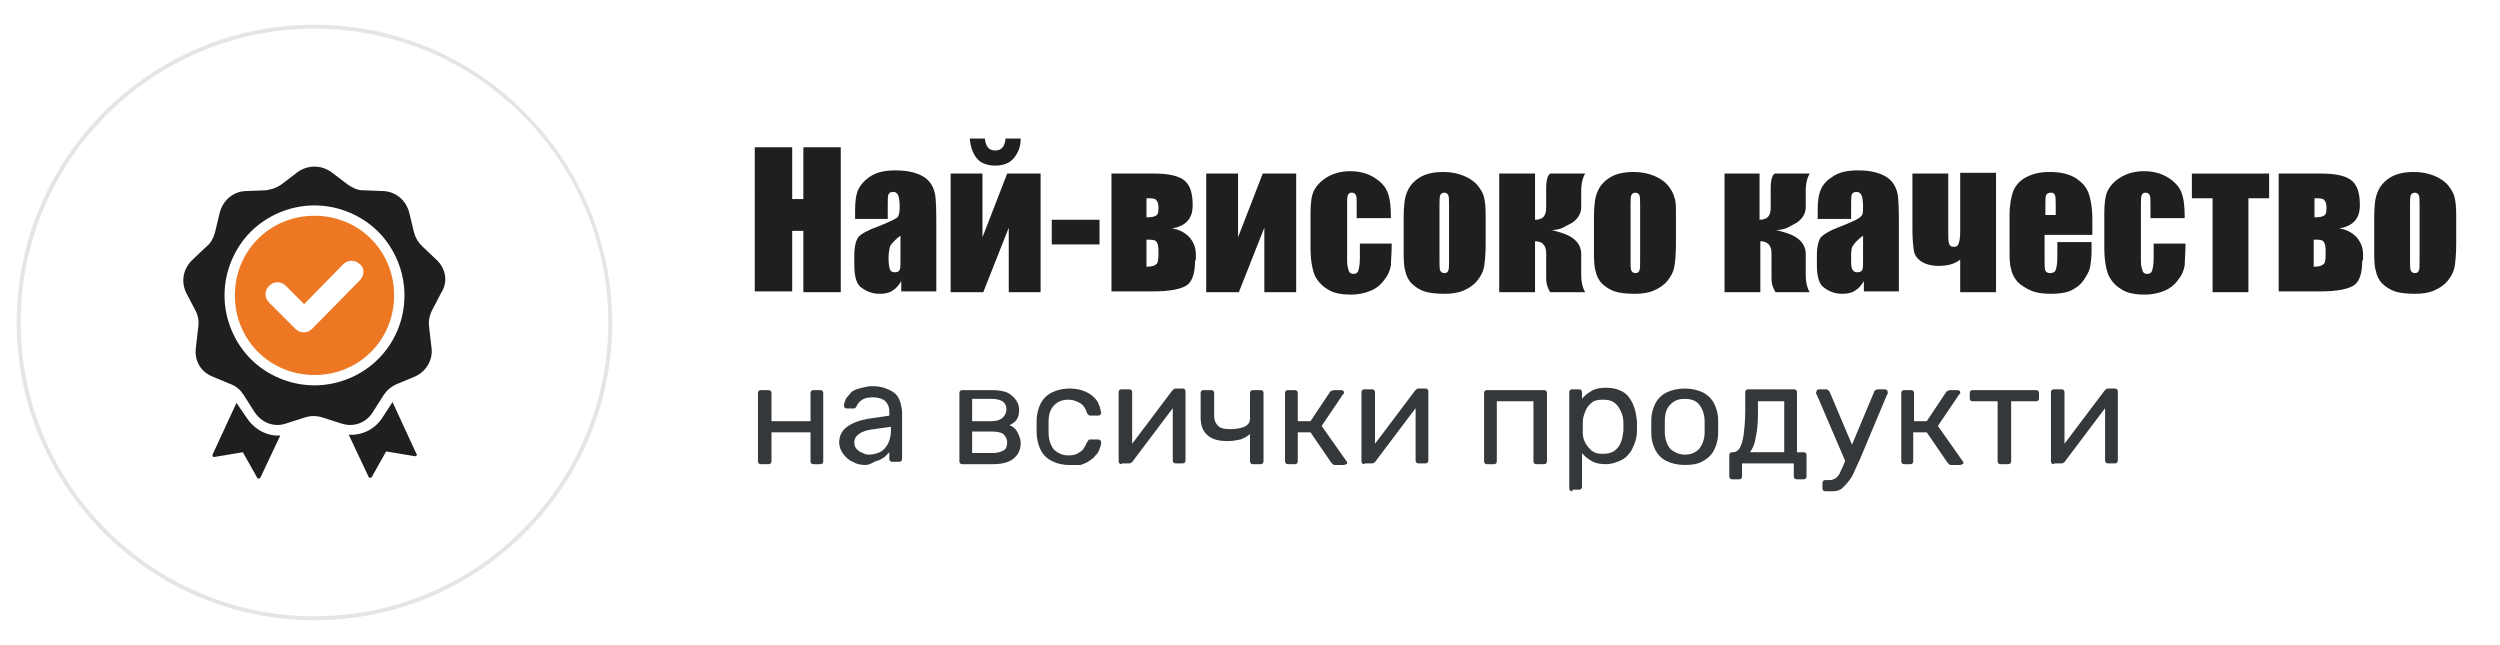 <?xml version="1.0" encoding="utf-8"?>
<!-- Generator: Adobe Illustrator 26.0.0, SVG Export Plug-In . SVG Version: 6.00 Build 0)  -->
<svg version="1.1" id="Layer_1" xmlns="http://www.w3.org/2000/svg" xmlns:xlink="http://www.w3.org/1999/xlink" x="0px" y="0px"
	 width="314px" height="81px" viewBox="0 0 314 81" style="enable-background:new 0 0 314 81;" xml:space="preserve">
<style type="text/css">
	.st0{fill:#E4E5E6;}
	.st1{fill:#1D1F21;}
	.st2{fill:#35383A;}
	.st3{fill:#ED7723;}
</style>
<g>
	<path class="st0" d="M39.5,3.6c20.3,0,36.9,16.5,36.9,36.9c0,20.3-16.5,36.9-36.9,36.9S2.6,60.8,2.6,40.5S19.1,3.6,39.5,3.6
		 M39.5,3.1C18.8,3.1,2.1,19.9,2.1,40.5s16.7,37.4,37.4,37.4c20.6,0,37.4-16.7,37.4-37.4C76.8,19.9,60.1,3.1,39.5,3.1L39.5,3.1z"/>
</g>
<g>
	<path class="st1" d="M105.6,18.5v18.2h-4.7V29h-1.4v7.6h-4.7V18.5h4.7V25h1.4v-6.5H105.6z"/>
	<path class="st1" d="M111.7,27.5h-4.3v-1c0-1.2,0.1-2,0.4-2.7c0.3-0.6,0.8-1.2,1.6-1.7c0.8-0.5,1.8-0.7,3.1-0.7
		c1.5,0,2.7,0.3,3.5,0.8c0.8,0.5,1.2,1.2,1.4,2c0.2,0.8,0.2,2.4,0.2,4.9v7.5h-4.4v-1.3c-0.3,0.5-0.6,0.9-1.1,1.2
		c-0.4,0.3-1,0.4-1.6,0.4c-0.8,0-1.5-0.2-2.2-0.7c-0.7-0.4-1-1.4-1-2.9v-1.2c0-1.1,0.2-1.9,0.5-2.3s1.2-0.9,2.6-1.4
		c1.5-0.6,2.3-1,2.4-1.2s0.2-0.6,0.2-1.2c0-0.8-0.1-1.3-0.2-1.5c-0.1-0.2-0.3-0.4-0.6-0.4c-0.3,0-0.5,0.1-0.6,0.3s-0.1,0.7-0.1,1.5
		V27.5z M113.1,29.6c-0.7,0.5-1.1,1-1.3,1.3c-0.1,0.4-0.2,0.9-0.2,1.5c0,0.8,0.1,1.3,0.2,1.5c0.1,0.2,0.3,0.3,0.6,0.3
		c0.3,0,0.5-0.1,0.6-0.3c0.1-0.2,0.1-0.6,0.1-1.4V29.6z"/>
	<path class="st1" d="M130.7,36.7h-4v-8.1l-3.2,8.1h-4.1V21.8h4v8l3.1-8h4.2V36.7z M126.3,17.4h1.9c0,1-0.3,1.8-0.9,2.5
		c-0.5,0.6-1.3,0.9-2.3,0.9c-1,0-1.8-0.3-2.3-0.9c-0.5-0.6-0.8-1.4-0.9-2.5h1.9c0.1,1,0.5,1.5,1.3,1.5
		C125.8,18.9,126.2,18.4,126.3,17.4z"/>
	<path class="st1" d="M138.1,27.6v3.1h-6v-3.1H138.1z"/>
	<path class="st1" d="M150.1,32.7c0,1.5-0.3,2.6-1,3.1c-0.7,0.5-2.1,0.8-4.3,0.8h-5.2V21.8h5.4c1.8,0,3.1,0.3,3.8,0.9s1,1.6,1,3.1
		c0,1.7-0.9,2.6-2.6,2.9c0.9,0.1,1.6,0.5,2.2,1.1c0.5,0.6,0.8,1.3,0.8,2.1V32.7z M144,27.3c0.7,0,1.1-0.1,1.3-0.3
		c0.2-0.2,0.2-0.5,0.2-1c0-0.4-0.1-0.7-0.3-0.9c-0.2-0.2-0.6-0.2-1.2-0.2V27.3z M145.5,32v-0.5c0-0.6-0.1-1-0.3-1.2
		c-0.2-0.2-0.6-0.2-1.2-0.2v3.4c0.6,0,1-0.1,1.2-0.3C145.4,33.1,145.5,32.7,145.5,32z"/>
	<path class="st1" d="M162.8,36.7h-4v-8.1l-3.2,8.1h-4.1V21.8h4v8l3.1-8h4.2V36.7z"/>
	<path class="st1" d="M174.7,27.4h-4.3v-1.7c0-0.6,0-1-0.1-1.2c-0.1-0.2-0.3-0.3-0.5-0.3c-0.3,0-0.4,0.1-0.5,0.3
		c-0.1,0.2-0.1,0.6-0.1,1.3v7c0,0.5,0.1,0.9,0.2,1.2c0.1,0.3,0.3,0.4,0.6,0.4c0.3,0,0.5-0.1,0.6-0.4c0.1-0.3,0.2-0.8,0.2-1.6v-1.8h4
		c0,1.2-0.1,2.1-0.1,2.7c-0.1,0.6-0.3,1.2-0.8,1.8c-0.4,0.6-1,1.1-1.7,1.4c-0.7,0.3-1.5,0.5-2.5,0.5c-1.3,0-2.3-0.2-3-0.7
		c-0.7-0.4-1.3-1.1-1.6-1.8c-0.3-0.8-0.5-1.9-0.5-3.4v-4.2c0-1.3,0.1-2.2,0.4-2.9c0.3-0.6,0.8-1.2,1.6-1.7c0.8-0.5,1.8-0.8,3-0.8
		c1.2,0,2.2,0.3,3,0.8c0.8,0.5,1.4,1.1,1.7,1.9S174.7,26,174.7,27.4z"/>
	<path class="st1" d="M186.6,27v3.6c0,1.3-0.1,2.3-0.2,2.9s-0.4,1.2-0.9,1.8c-0.4,0.5-1,0.9-1.7,1.2c-0.7,0.3-1.5,0.4-2.4,0.4
		c-1,0-1.9-0.1-2.5-0.3s-1.2-0.6-1.6-1c-0.4-0.4-0.7-1-0.8-1.6c-0.2-0.6-0.2-1.6-0.2-2.8v-3.8c0-1.4,0.1-2.5,0.4-3.2
		c0.3-0.8,0.8-1.4,1.6-1.9s1.8-0.7,3-0.7c1,0,1.9,0.2,2.6,0.5c0.7,0.3,1.3,0.7,1.7,1.2c0.4,0.5,0.7,1,0.8,1.5
		C186.5,25.2,186.6,25.9,186.6,27z M182,25.9c0-0.8,0-1.2-0.1-1.4c-0.1-0.2-0.3-0.3-0.5-0.3s-0.4,0.1-0.5,0.3s-0.1,0.7-0.1,1.4v6.7
		c0,0.7,0,1.2,0.1,1.4c0.1,0.2,0.3,0.3,0.5,0.3c0.3,0,0.4-0.1,0.5-0.3c0.1-0.2,0.1-0.6,0.1-1.3V25.9z"/>
	<path class="st1" d="M192.8,21.8v5.8c1,0,1.4-0.5,1.4-1.5v-2.5c0-1,0.2-1.6,0.5-1.8h4.4c-0.3,0.5-0.5,1.2-0.5,2.2V26
		c0,0.7-0.3,1.3-0.9,1.8c-0.2,0.2-0.7,0.4-1.4,0.8c-0.4,0.2-1,0.3-1.5,0.3c0.3,0,0.8,0.2,1.5,0.4c1.5,0.5,2.3,1.4,2.3,2.6v2.6
		c0,1,0.2,1.7,0.5,2.2h-4.4c-0.3-0.5-0.5-1-0.5-1.8v-3.1c0-1-0.5-1.5-1.4-1.5v6.4h-4.5V21.8H192.8z"/>
	<path class="st1" d="M210.5,27v3.6c0,1.3-0.1,2.3-0.2,2.9s-0.4,1.2-0.9,1.8c-0.4,0.5-1,0.9-1.7,1.2c-0.7,0.3-1.5,0.4-2.4,0.4
		c-1,0-1.9-0.1-2.5-0.3s-1.2-0.6-1.6-1c-0.4-0.4-0.7-1-0.8-1.6c-0.2-0.6-0.2-1.6-0.2-2.8v-3.8c0-1.4,0.1-2.5,0.4-3.2
		c0.3-0.8,0.8-1.4,1.6-1.9s1.8-0.7,3-0.7c1,0,1.9,0.2,2.6,0.5c0.7,0.3,1.3,0.7,1.7,1.2c0.4,0.5,0.7,1,0.8,1.5
		C210.5,25.2,210.5,25.9,210.5,27z M206,25.9c0-0.8,0-1.2-0.1-1.4c-0.1-0.2-0.3-0.3-0.5-0.3s-0.4,0.1-0.5,0.3s-0.1,0.7-0.1,1.4v6.7
		c0,0.7,0,1.2,0.1,1.4c0.1,0.2,0.3,0.3,0.5,0.3c0.3,0,0.4-0.1,0.5-0.3c0.1-0.2,0.1-0.6,0.1-1.3V25.9z"/>
	<path class="st1" d="M221,21.8v5.8c1,0,1.4-0.5,1.4-1.5v-2.5c0-1,0.2-1.6,0.5-1.8h4.4c-0.3,0.5-0.5,1.2-0.5,2.2V26
		c0,0.7-0.3,1.3-0.9,1.8c-0.2,0.2-0.7,0.4-1.4,0.8c-0.4,0.2-1,0.3-1.5,0.3c0.3,0,0.8,0.2,1.5,0.4c1.5,0.5,2.3,1.4,2.3,2.6v2.6
		c0,1,0.2,1.7,0.5,2.2H223c-0.3-0.5-0.5-1-0.5-1.8v-3.1c0-1-0.5-1.5-1.4-1.5v6.4h-4.5V21.8H221z"/>
	<path class="st1" d="M232.6,27.5h-4.3v-1c0-1.2,0.1-2,0.4-2.7s0.8-1.2,1.6-1.7c0.8-0.5,1.8-0.7,3.1-0.7c1.5,0,2.7,0.3,3.5,0.8
		c0.8,0.5,1.2,1.2,1.4,2c0.2,0.8,0.2,2.4,0.2,4.9v7.5h-4.4v-1.3c-0.3,0.5-0.6,0.9-1.1,1.2c-0.4,0.3-1,0.4-1.6,0.4
		c-0.8,0-1.5-0.2-2.2-0.7c-0.7-0.4-1-1.4-1-2.9v-1.2c0-1.1,0.2-1.9,0.5-2.3c0.4-0.4,1.2-0.9,2.6-1.4c1.5-0.6,2.3-1,2.4-1.2
		C234,27,234,26.6,234,26c0-0.8-0.1-1.3-0.2-1.5c-0.1-0.2-0.3-0.4-0.6-0.4c-0.3,0-0.5,0.1-0.6,0.3c-0.1,0.2-0.1,0.7-0.1,1.5V27.5z
		 M234,29.6c-0.7,0.5-1.1,1-1.3,1.3s-0.2,0.9-0.2,1.5c0,0.8,0,1.3,0.2,1.5c0.1,0.2,0.3,0.3,0.6,0.3c0.3,0,0.5-0.1,0.6-0.3
		c0.1-0.2,0.1-0.6,0.1-1.4V29.6z"/>
	<path class="st1" d="M250.7,36.7h-4.5v-4.1c-0.6,0.5-1.5,0.8-2.7,0.8c-0.9,0-1.6-0.2-2.1-0.5c-0.5-0.3-0.9-0.8-1-1.3
		c-0.1-0.6-0.2-1.5-0.2-2.8v-7h4.5V29c0,0.8,0,1.3,0.1,1.6c0.1,0.3,0.3,0.4,0.6,0.4c0.3,0,0.5-0.1,0.6-0.4s0.2-0.7,0.2-1.5v-7.4h4.5
		V36.7z"/>
	<path class="st1" d="M262.7,29.5h-5.9v3.2c0,0.7,0,1.1,0.1,1.3c0.1,0.2,0.3,0.3,0.6,0.3c0.3,0,0.6-0.1,0.7-0.4
		c0.1-0.3,0.2-0.8,0.2-1.5v-2h4.3v1.1c0,0.9-0.1,1.6-0.2,2.1s-0.4,1-0.8,1.6c-0.4,0.6-1,1-1.6,1.3c-0.7,0.3-1.5,0.4-2.5,0.4
		c-1,0-1.8-0.1-2.5-0.4c-0.7-0.3-1.3-0.7-1.7-1.1c-0.4-0.5-0.7-1-0.8-1.6c-0.2-0.6-0.2-1.4-0.2-2.5v-4.3c0-1.3,0.2-2.3,0.5-3.1
		c0.4-0.8,0.9-1.3,1.7-1.7c0.8-0.4,1.7-0.6,2.8-0.6c1.3,0,2.3,0.2,3.2,0.7c0.8,0.5,1.4,1.1,1.7,1.9c0.3,0.8,0.5,1.9,0.5,3.4V29.5z
		 M258.2,27V26c0-0.8,0-1.3-0.1-1.5c-0.1-0.2-0.2-0.3-0.5-0.3c-0.3,0-0.5,0.1-0.6,0.3c-0.1,0.2-0.1,0.7-0.1,1.5V27H258.2z"/>
	<path class="st1" d="M274.4,27.4h-4.3v-1.7c0-0.6,0-1-0.1-1.2c-0.1-0.2-0.3-0.3-0.5-0.3c-0.3,0-0.4,0.1-0.5,0.3
		c-0.1,0.2-0.1,0.6-0.1,1.3v7c0,0.5,0.1,0.9,0.2,1.2c0.1,0.3,0.3,0.4,0.6,0.4c0.3,0,0.5-0.1,0.6-0.4c0.1-0.3,0.2-0.8,0.2-1.6v-1.8h4
		c0,1.2-0.1,2.1-0.1,2.7c-0.1,0.6-0.3,1.2-0.8,1.8c-0.4,0.6-1,1.1-1.7,1.4c-0.7,0.3-1.5,0.5-2.5,0.5c-1.3,0-2.3-0.2-3-0.7
		c-0.7-0.4-1.3-1.1-1.6-1.8c-0.3-0.8-0.5-1.9-0.5-3.4v-4.2c0-1.3,0.1-2.2,0.4-2.9c0.3-0.6,0.8-1.2,1.6-1.7c0.8-0.5,1.8-0.8,3-0.8
		c1.2,0,2.2,0.3,3,0.8c0.8,0.5,1.4,1.1,1.7,1.9S274.4,26,274.4,27.4z"/>
	<path class="st1" d="M285,21.8v3.1h-2.6v11.8h-4.5V24.9h-2.6v-3.1H285z"/>
	<path class="st1" d="M296.7,32.7c0,1.5-0.3,2.6-1,3.1c-0.7,0.5-2.1,0.8-4.3,0.8h-5.2V21.8h5.4c1.8,0,3.1,0.3,3.8,0.9s1,1.6,1,3.1
		c0,1.7-0.9,2.6-2.6,2.9c0.9,0.1,1.6,0.5,2.2,1.1c0.5,0.6,0.8,1.3,0.8,2.1V32.7z M290.7,27.3c0.7,0,1.1-0.1,1.3-0.3
		c0.2-0.2,0.2-0.5,0.2-1c0-0.4-0.1-0.7-0.3-0.9c-0.2-0.2-0.6-0.2-1.2-0.2V27.3z M292.1,32v-0.5c0-0.6-0.1-1-0.3-1.2
		c-0.2-0.2-0.6-0.2-1.2-0.2v3.4c0.6,0,1-0.1,1.2-0.3C292,33.1,292.1,32.7,292.1,32z"/>
	<path class="st1" d="M308.5,27v3.6c0,1.3-0.1,2.3-0.2,2.9s-0.4,1.2-0.9,1.8c-0.4,0.5-1,0.9-1.7,1.2c-0.7,0.3-1.5,0.4-2.4,0.4
		c-1,0-1.9-0.1-2.5-0.3s-1.2-0.6-1.6-1c-0.4-0.4-0.7-1-0.8-1.6c-0.2-0.6-0.2-1.6-0.2-2.8v-3.8c0-1.4,0.1-2.5,0.4-3.2
		c0.3-0.8,0.8-1.4,1.6-1.9s1.8-0.7,3-0.7c1,0,1.9,0.2,2.6,0.5c0.7,0.3,1.3,0.7,1.7,1.2c0.4,0.5,0.7,1,0.8,1.5
		C308.4,25.2,308.5,25.9,308.5,27z M303.9,25.9c0-0.8,0-1.2-0.1-1.4c-0.1-0.2-0.3-0.3-0.5-0.3s-0.4,0.1-0.5,0.3s-0.1,0.7-0.1,1.4
		v6.7c0,0.7,0,1.2,0.1,1.4c0.1,0.2,0.3,0.3,0.5,0.3c0.3,0,0.4-0.1,0.5-0.3c0.1-0.2,0.1-0.6,0.1-1.3V25.9z"/>
	<path class="st2" d="M95.6,58.3c-0.1,0-0.2,0-0.3-0.1c-0.1-0.1-0.1-0.2-0.1-0.3v-8.5c0-0.1,0-0.2,0.1-0.3c0.1-0.1,0.2-0.1,0.3-0.1
		h0.9c0.1,0,0.2,0,0.3,0.1c0.1,0.1,0.1,0.2,0.1,0.3v3.5h4.9v-3.5c0-0.1,0-0.2,0.1-0.3c0.1-0.1,0.2-0.1,0.3-0.1h0.8
		c0.1,0,0.2,0,0.3,0.1c0.1,0.1,0.1,0.2,0.1,0.3v8.5c0,0.1,0,0.2-0.1,0.3c-0.1,0.1-0.2,0.1-0.3,0.1h-0.8c-0.1,0-0.2,0-0.3-0.1
		c-0.1-0.1-0.1-0.2-0.1-0.3v-3.6h-4.9v3.6c0,0.1,0,0.2-0.1,0.3c-0.1,0.1-0.2,0.1-0.3,0.1H95.6z"/>
	<path class="st2" d="M108.7,58.4c-0.6,0-1.1-0.1-1.6-0.4c-0.5-0.2-0.9-0.6-1.2-1c-0.3-0.4-0.5-0.9-0.5-1.4c0-0.8,0.3-1.5,1-2
		c0.7-0.5,1.5-0.8,2.6-1l2.7-0.4v-0.5c0-0.6-0.2-1-0.5-1.3s-0.9-0.5-1.6-0.5c-0.5,0-1,0.1-1.3,0.3s-0.6,0.5-0.7,0.8
		c-0.1,0.2-0.2,0.3-0.4,0.3h-0.8c-0.1,0-0.2,0-0.3-0.1s-0.1-0.2-0.1-0.3c0-0.2,0.1-0.4,0.2-0.7c0.1-0.3,0.4-0.5,0.6-0.8
		s0.7-0.5,1.1-0.6s1-0.3,1.6-0.3c0.7,0,1.3,0.1,1.8,0.3c0.5,0.2,0.9,0.4,1.2,0.7c0.3,0.3,0.5,0.7,0.6,1.1c0.1,0.4,0.2,0.8,0.2,1.2
		v5.8c0,0.1,0,0.2-0.1,0.3c-0.1,0.1-0.2,0.1-0.3,0.1h-0.8c-0.1,0-0.2,0-0.3-0.1c-0.1-0.1-0.1-0.2-0.1-0.3v-0.8
		c-0.2,0.2-0.4,0.4-0.6,0.6c-0.3,0.2-0.6,0.4-1,0.5S109.3,58.4,108.7,58.4z M109.1,57.1c0.5,0,0.9-0.1,1.4-0.3c0.4-0.2,0.7-0.5,1-1
		c0.2-0.4,0.4-1,0.4-1.7v-0.5l-2.1,0.3c-0.9,0.1-1.5,0.3-1.9,0.6c-0.4,0.3-0.6,0.6-0.6,1.1c0,0.3,0.1,0.6,0.3,0.8
		c0.2,0.2,0.4,0.4,0.8,0.5C108.5,57,108.8,57.1,109.1,57.1z"/>
	<path class="st2" d="M120.9,58.3c-0.1,0-0.2,0-0.3-0.1c-0.1-0.1-0.1-0.2-0.1-0.3v-8.5c0-0.1,0-0.2,0.1-0.3c0.1-0.1,0.2-0.1,0.3-0.1
		h3.7c1.1,0,2,0.2,2.5,0.7c0.6,0.5,0.9,1.1,0.9,1.8c0,0.5-0.1,0.9-0.3,1.2s-0.5,0.5-0.9,0.7c0.5,0.2,0.8,0.5,1,0.9
		c0.2,0.4,0.4,0.9,0.4,1.3c0,0.9-0.3,1.5-0.9,2c-0.6,0.5-1.5,0.7-2.6,0.7H120.9z M122.1,52.9h2.4c0.6,0,1-0.1,1.4-0.4
		c0.3-0.3,0.5-0.6,0.5-1.1c0-0.5-0.2-0.8-0.5-1s-0.8-0.3-1.4-0.3h-2.4V52.9z M122.1,56.9h2.5c0.6,0,1-0.1,1.4-0.3
		c0.4-0.2,0.5-0.6,0.5-1c0-0.5-0.2-0.8-0.5-1.1c-0.3-0.2-0.8-0.3-1.4-0.3h-2.5V56.9z"/>
	<path class="st2" d="M134.3,58.4c-0.9,0-1.6-0.2-2.2-0.5s-1.1-0.8-1.4-1.4s-0.5-1.4-0.5-2.2c0-0.2,0-0.4,0-0.7c0-0.3,0-0.5,0-0.7
		c0-0.9,0.2-1.6,0.5-2.2s0.8-1.1,1.4-1.4s1.4-0.5,2.2-0.5c0.7,0,1.3,0.1,1.8,0.3c0.5,0.2,0.9,0.4,1.2,0.7c0.3,0.3,0.6,0.6,0.7,1
		c0.2,0.3,0.2,0.7,0.3,1c0,0.1,0,0.2-0.1,0.3c-0.1,0.1-0.2,0.1-0.3,0.1h-0.9c-0.1,0-0.2,0-0.3-0.1c-0.1-0.1-0.1-0.1-0.2-0.3
		c-0.2-0.6-0.5-1-0.9-1.2s-0.8-0.4-1.4-0.4c-0.7,0-1.3,0.2-1.8,0.7s-0.7,1.2-0.7,2.1c0,0.4,0,0.9,0,1.3c0,1,0.3,1.7,0.7,2.2
		c0.5,0.4,1,0.7,1.8,0.7c0.6,0,1-0.1,1.4-0.4c0.4-0.2,0.7-0.7,0.9-1.2c0.1-0.1,0.1-0.2,0.2-0.3c0.1-0.1,0.1-0.1,0.3-0.1h0.9
		c0.1,0,0.2,0,0.3,0.1s0.1,0.2,0.1,0.3c0,0.3-0.1,0.5-0.2,0.8s-0.2,0.5-0.5,0.8c-0.2,0.3-0.5,0.5-0.8,0.7c-0.3,0.2-0.7,0.4-1.1,0.5
		C135.4,58.4,134.9,58.4,134.3,58.4z"/>
	<path class="st2" d="M140.9,58.3c-0.1,0-0.2,0-0.3-0.1s-0.1-0.2-0.1-0.3v-8.6c0-0.1,0-0.2,0.1-0.3s0.2-0.1,0.3-0.1h0.9
		c0.1,0,0.2,0,0.3,0.1s0.1,0.2,0.1,0.3v7.6l-0.5-0.5l5.5-7.3c0.1-0.1,0.1-0.1,0.2-0.2c0.1-0.1,0.2-0.1,0.3-0.1h0.8
		c0.1,0,0.2,0,0.3,0.1c0.1,0.1,0.1,0.2,0.1,0.3v8.6c0,0.1,0,0.2-0.1,0.3s-0.2,0.1-0.3,0.1h-0.8c-0.1,0-0.2,0-0.3-0.1
		c-0.1-0.1-0.1-0.2-0.1-0.3v-7.2l0.5,0l-5.5,7.3c0,0.1-0.1,0.1-0.2,0.2c-0.1,0.1-0.2,0.1-0.3,0.1H140.9z"/>
	<path class="st2" d="M157.4,58.3c-0.1,0-0.2,0-0.3-0.1c-0.1-0.1-0.1-0.2-0.1-0.3v-3.4c-0.3,0.3-0.7,0.5-1.2,0.7
		c-0.5,0.1-1,0.2-1.6,0.2c-1.1,0-1.9-0.2-2.5-0.7c-0.6-0.5-0.9-1.2-0.9-2.3v-3c0-0.1,0-0.2,0.1-0.3c0.1-0.1,0.2-0.1,0.3-0.1h0.9
		c0.1,0,0.2,0,0.3,0.1s0.1,0.2,0.1,0.3v2.9c0,0.5,0.2,0.9,0.5,1.2s0.8,0.4,1.5,0.4c0.7,0,1.3-0.1,1.8-0.3c0.4-0.2,0.7-0.5,0.7-1
		v-3.2c0-0.1,0-0.2,0.1-0.3c0.1-0.1,0.2-0.1,0.3-0.1h0.9c0.1,0,0.2,0,0.3,0.1s0.1,0.2,0.1,0.3v8.5c0,0.1,0,0.2-0.1,0.3
		s-0.2,0.1-0.3,0.1H157.4z"/>
	<path class="st2" d="M161.8,58.3c-0.1,0-0.2,0-0.3-0.1s-0.1-0.2-0.1-0.3v-8.5c0-0.1,0-0.2,0.1-0.3s0.2-0.1,0.3-0.1h0.8
		c0.1,0,0.2,0,0.3,0.1s0.1,0.2,0.1,0.3v3.5h1.6l2.4-3.6c0.1-0.1,0.1-0.2,0.2-0.2c0.1,0,0.2-0.1,0.3-0.1h0.9c0.1,0,0.2,0,0.3,0.1
		c0.1,0,0.1,0.1,0.1,0.2c0,0,0,0.1,0,0.1c0,0,0,0.1-0.1,0.1l-2.7,4l3.1,4.4c0.1,0.1,0.1,0.2,0.1,0.2c0,0.1,0,0.2-0.1,0.2
		c-0.1,0-0.2,0.1-0.3,0.1h-1.1c-0.1,0-0.2,0-0.3-0.1s-0.1-0.1-0.2-0.2l-2.6-3.8H163v3.6c0,0.1,0,0.2-0.1,0.3s-0.2,0.1-0.3,0.1H161.8
		z"/>
	<path class="st2" d="M171.4,58.3c-0.1,0-0.2,0-0.3-0.1S171,58,171,57.9v-8.6c0-0.1,0-0.2,0.1-0.3s0.2-0.1,0.3-0.1h0.9
		c0.1,0,0.2,0,0.3,0.1s0.1,0.2,0.1,0.3v7.6l-0.5-0.5l5.5-7.3c0.1-0.1,0.1-0.1,0.2-0.2c0.1-0.1,0.2-0.1,0.3-0.1h0.8
		c0.1,0,0.2,0,0.3,0.1c0.1,0.1,0.1,0.2,0.1,0.3v8.6c0,0.1,0,0.2-0.1,0.3s-0.2,0.1-0.3,0.1h-0.8c-0.1,0-0.2,0-0.3-0.1
		c-0.1-0.1-0.1-0.2-0.1-0.3v-7.2l0.5,0l-5.5,7.3c0,0.1-0.1,0.1-0.2,0.2c-0.1,0.1-0.2,0.1-0.3,0.1H171.4z"/>
	<path class="st2" d="M186.8,58.3c-0.1,0-0.2,0-0.3-0.1s-0.1-0.2-0.1-0.3v-8.5c0-0.1,0-0.2,0.1-0.3s0.2-0.1,0.3-0.1h7.1
		c0.1,0,0.2,0,0.3,0.1c0.1,0.1,0.1,0.2,0.1,0.3v8.5c0,0.1,0,0.2-0.1,0.3c-0.1,0.1-0.2,0.1-0.3,0.1h-0.9c-0.1,0-0.2,0-0.3-0.1
		c-0.1-0.1-0.1-0.2-0.1-0.3v-7.5h-4.6v7.5c0,0.1,0,0.2-0.1,0.3s-0.2,0.1-0.3,0.1H186.8z"/>
	<path class="st2" d="M197.5,61.7c-0.1,0-0.2,0-0.3-0.1s-0.1-0.2-0.1-0.3v-12c0-0.1,0-0.2,0.1-0.3s0.2-0.1,0.3-0.1h0.8
		c0.1,0,0.2,0,0.3,0.1s0.1,0.2,0.1,0.3v0.8c0.3-0.4,0.7-0.7,1.2-1c0.5-0.3,1.1-0.4,1.8-0.4c0.7,0,1.2,0.1,1.7,0.3
		c0.5,0.2,0.9,0.5,1.2,0.9c0.3,0.4,0.5,0.8,0.7,1.4s0.2,1,0.3,1.6c0,0.2,0,0.4,0,0.6c0,0.2,0,0.4,0,0.6c0,0.6-0.1,1.1-0.3,1.6
		s-0.4,1-0.7,1.3c-0.3,0.4-0.7,0.7-1.2,0.9c-0.5,0.2-1,0.4-1.7,0.4c-0.7,0-1.3-0.1-1.8-0.4c-0.5-0.3-0.9-0.6-1.2-1v4.2
		c0,0.1,0,0.2-0.1,0.3c-0.1,0.1-0.2,0.1-0.3,0.1H197.5z M201.3,57c0.6,0,1.1-0.1,1.5-0.4c0.4-0.3,0.6-0.6,0.8-1.1
		c0.2-0.4,0.2-0.9,0.3-1.4c0-0.3,0-0.7,0-1c0-0.5-0.1-1-0.3-1.4c-0.2-0.4-0.4-0.8-0.8-1.1c-0.4-0.3-0.8-0.4-1.5-0.4
		c-0.6,0-1.1,0.1-1.4,0.4c-0.4,0.3-0.6,0.6-0.8,1.1s-0.3,0.9-0.3,1.3c0,0.2,0,0.4,0,0.7s0,0.5,0,0.7c0,0.4,0.1,0.8,0.3,1.2
		c0.2,0.4,0.5,0.7,0.8,1C200.3,56.9,200.7,57,201.3,57z"/>
	<path class="st2" d="M211.6,58.4c-0.9,0-1.7-0.2-2.3-0.5c-0.6-0.3-1.1-0.8-1.4-1.4c-0.3-0.6-0.5-1.3-0.5-2.1c0-0.2,0-0.5,0-0.8
		c0-0.3,0-0.6,0-0.8c0-0.8,0.2-1.5,0.5-2.1c0.3-0.6,0.8-1.1,1.4-1.4c0.6-0.3,1.4-0.5,2.3-0.5s1.7,0.2,2.3,0.5
		c0.6,0.3,1.1,0.8,1.4,1.4s0.5,1.3,0.5,2.1c0,0.2,0,0.4,0,0.8c0,0.3,0,0.6,0,0.8c0,0.8-0.2,1.5-0.5,2.1c-0.3,0.6-0.8,1.1-1.4,1.4
		C213.3,58.3,212.5,58.4,211.6,58.4z M211.6,57.1c0.7,0,1.3-0.2,1.8-0.7c0.4-0.5,0.7-1.2,0.7-2.1c0-0.2,0-0.4,0-0.7
		c0-0.3,0-0.5,0-0.7c0-0.9-0.3-1.6-0.7-2.1c-0.4-0.5-1-0.7-1.8-0.7s-1.3,0.2-1.8,0.7c-0.5,0.5-0.7,1.2-0.7,2.1c0,0.2,0,0.4,0,0.7
		c0,0.3,0,0.5,0,0.7c0,0.9,0.3,1.6,0.7,2.1C210.3,56.8,210.9,57.1,211.6,57.1z"/>
	<path class="st2" d="M217.6,60.2c-0.1,0-0.2,0-0.3-0.1s-0.1-0.2-0.1-0.3v-2.6c0-0.1,0-0.2,0.1-0.3s0.2-0.1,0.3-0.1h0.1
		c0.3,0,0.6-0.2,0.8-0.5c0.2-0.4,0.4-0.9,0.5-1.7c0.1-0.8,0.2-1.8,0.2-3v-2.3c0-0.1,0-0.2,0.1-0.3c0.1-0.1,0.2-0.1,0.3-0.1h5.7
		c0.1,0,0.2,0,0.3,0.1s0.1,0.2,0.1,0.3v7.5h0.8c0.1,0,0.2,0,0.3,0.1s0.1,0.2,0.1,0.3v2.6c0,0.1,0,0.2-0.1,0.3s-0.2,0.1-0.3,0.1h-0.8
		c-0.1,0-0.2,0-0.3-0.1s-0.1-0.2-0.1-0.3v-1.6h-6.5v1.6c0,0.1,0,0.2-0.1,0.3s-0.2,0.1-0.3,0.1H217.6z M219.8,56.8l4.3,0v-6.4h-3.3
		v1.5c0,1.3-0.1,2.3-0.3,3.1C220.4,55.8,220.1,56.4,219.8,56.8z"/>
	<path class="st2" d="M231.8,58l-3.6-8.4c-0.1-0.1-0.1-0.2-0.1-0.3c0-0.1,0.1-0.2,0.1-0.3c0.1-0.1,0.2-0.1,0.3-0.1h0.8
		c0.1,0,0.2,0,0.3,0.1c0.1,0.1,0.1,0.1,0.2,0.2l3,7.1L231.8,58z M229.3,61.7c-0.1,0-0.2,0-0.3-0.1s-0.1-0.2-0.1-0.3v-0.6
		c0-0.1,0-0.2,0.1-0.3s0.2-0.1,0.3-0.1h0.5c0.3,0,0.5-0.1,0.7-0.2c0.2-0.1,0.3-0.3,0.5-0.5c0.1-0.3,0.3-0.6,0.5-1.1l3.9-9.3
		c0-0.1,0.1-0.2,0.2-0.2c0.1-0.1,0.2-0.1,0.3-0.1h0.8c0.1,0,0.2,0,0.3,0.1c0.1,0.1,0.1,0.2,0.1,0.3c0,0,0,0.1,0,0.1
		c0,0,0,0.1-0.1,0.2l-3.4,8.1c-0.2,0.4-0.4,0.9-0.6,1.3c-0.2,0.5-0.4,0.9-0.7,1.3c-0.3,0.4-0.6,0.7-0.9,1s-0.8,0.4-1.2,0.4H229.3z"
		/>
	<path class="st2" d="M239.2,58.3c-0.1,0-0.2,0-0.3-0.1s-0.1-0.2-0.1-0.3v-8.5c0-0.1,0-0.2,0.1-0.3s0.2-0.1,0.3-0.1h0.8
		c0.1,0,0.2,0,0.3,0.1s0.1,0.2,0.1,0.3v3.5h1.6l2.4-3.6c0.1-0.1,0.1-0.2,0.2-0.2c0.1,0,0.2-0.1,0.3-0.1h0.9c0.1,0,0.2,0,0.3,0.1
		c0.1,0,0.1,0.1,0.1,0.2c0,0,0,0.1,0,0.1c0,0,0,0.1-0.1,0.1l-2.7,4l3.1,4.4c0.1,0.1,0.1,0.2,0.1,0.2c0,0.1,0,0.2-0.1,0.2
		c-0.1,0-0.2,0.1-0.3,0.1h-1.1c-0.1,0-0.2,0-0.3-0.1s-0.1-0.1-0.2-0.2l-2.6-3.8h-1.7v3.6c0,0.1,0,0.2-0.1,0.3s-0.2,0.1-0.3,0.1
		H239.2z"/>
	<path class="st2" d="M251.3,58.3c-0.1,0-0.2,0-0.3-0.1c-0.1-0.1-0.1-0.2-0.1-0.3v-7.5h-3.1c-0.1,0-0.2,0-0.3-0.1s-0.1-0.2-0.1-0.3
		v-0.6c0-0.1,0-0.2,0.1-0.3s0.2-0.1,0.3-0.1h7.9c0.1,0,0.2,0,0.3,0.1s0.1,0.2,0.1,0.3v0.6c0,0.1,0,0.2-0.1,0.3s-0.2,0.1-0.3,0.1
		h-3.1v7.5c0,0.1,0,0.2-0.1,0.3s-0.2,0.1-0.3,0.1H251.3z"/>
	<path class="st2" d="M258,58.3c-0.1,0-0.2,0-0.3-0.1s-0.1-0.2-0.1-0.3v-8.6c0-0.1,0-0.2,0.1-0.3s0.2-0.1,0.3-0.1h0.9
		c0.1,0,0.2,0,0.3,0.1s0.1,0.2,0.1,0.3v7.6l-0.5-0.5l5.5-7.3c0.1-0.1,0.1-0.1,0.2-0.2c0.1-0.1,0.2-0.1,0.3-0.1h0.8
		c0.1,0,0.2,0,0.3,0.1c0.1,0.1,0.1,0.2,0.1,0.3v8.6c0,0.1,0,0.2-0.1,0.3s-0.2,0.1-0.3,0.1h-0.8c-0.1,0-0.2,0-0.3-0.1
		c-0.1-0.1-0.1-0.2-0.1-0.3v-7.2l0.5,0l-5.5,7.3c0,0.1-0.1,0.1-0.2,0.2c-0.1,0.1-0.2,0.1-0.3,0.1H258z"/>
</g>
<g>
	<path class="st1" d="M31,52.5l-1.3-1.9l-3,6.5c0,0.1,0,0.2,0,0.2c0.1,0.1,0.1,0.1,0.2,0.1l3.6-0.6l1.8,3.2c0,0.1,0.1,0.1,0.2,0.1
		c0.1,0,0.2-0.1,0.2-0.1l2.5-5.3C33.6,54.8,32,54,31,52.5z"/>
	<path class="st3" d="M39.5,27.1c-2.8,0-5.3,1.1-7.1,2.9c-1.8,1.8-2.9,4.3-2.9,7.1c0,2.8,1.1,5.3,2.9,7.1c1.8,1.8,4.3,2.9,7.1,2.9
		c2.8,0,5.3-1.1,7.1-2.9c1.8-1.8,2.9-4.3,2.9-7.1c0-2.8-1.1-5.3-2.9-7.1S42.3,27.1,39.5,27.1z M45.2,35.2c-2,2-4,4.1-6,6.1
		c-0.6,0.6-1.5,0.6-2.1,0l-3.3-3.3c-0.6-0.6-0.6-1.5,0-2.1c0.6-0.6,1.5-0.6,2.1,0l2.3,2.3l4.9-5c0.6-0.6,1.5-0.6,2.1,0
		C45.8,33.6,45.8,34.6,45.2,35.2z"/>
	<path class="st1" d="M49.3,50.5l-1.3,2c-1,1.5-2.6,2.2-4.2,2.1l2.5,5.3c0,0.1,0.1,0.1,0.2,0.1c0.1,0,0.2,0,0.2-0.1l1.8-3.2l3.6,0.6
		c0.1,0,0.2,0,0.2-0.1c0.1-0.1,0.1-0.2,0-0.2L49.3,50.5z"/>
	<path class="st1" d="M54.9,32.7L53,30.9c-0.5-0.5-0.8-1-1-1.7l-0.6-2.5c-0.4-1.5-1.6-2.6-3.2-2.7l-2.6-0.1c-0.7,0-1.3-0.3-1.9-0.7
		l-2.1-1.6c-1.3-0.9-2.9-0.9-4.2,0l-2.1,1.6c-0.6,0.4-1.2,0.6-1.9,0.7L30.8,24c-1.6,0.1-2.8,1.2-3.2,2.7L27,29.2
		c-0.2,0.7-0.5,1.3-1,1.7l-1.9,1.8c-1.1,1.1-1.4,2.7-0.7,4.1l1.2,2.3c0.3,0.6,0.4,1.3,0.3,2l-0.3,2.6c-0.2,1.6,0.6,3,2.1,3.6l2.4,1
		c0.7,0.3,1.1,0.7,1.5,1.3l1.4,2.2c0.9,1.3,2.4,1.9,3.9,1.4l2.5-0.8c0.7-0.2,1.3-0.2,2,0l2.5,0.8c1.5,0.5,3.1-0.1,3.9-1.4l1.4-2.2
		c0.4-0.6,0.9-1,1.5-1.3l2.4-1c1.4-0.6,2.3-2.1,2.1-3.6l-0.3-2.6c-0.1-0.7,0-1.3,0.3-2l1.2-2.3C56.3,35.4,56,33.8,54.9,32.7z
		 M47.5,45.1c-2,2-4.9,3.3-8,3.3c-3.1,0-6-1.3-8-3.3c-2-2-3.3-4.9-3.3-8s1.3-6,3.3-8c2-2,4.9-3.3,8-3.3c3.1,0,6,1.3,8,3.3
		c2,2,3.3,4.9,3.3,8C50.8,40.3,49.5,43.1,47.5,45.1z"/>
</g>
</svg>
